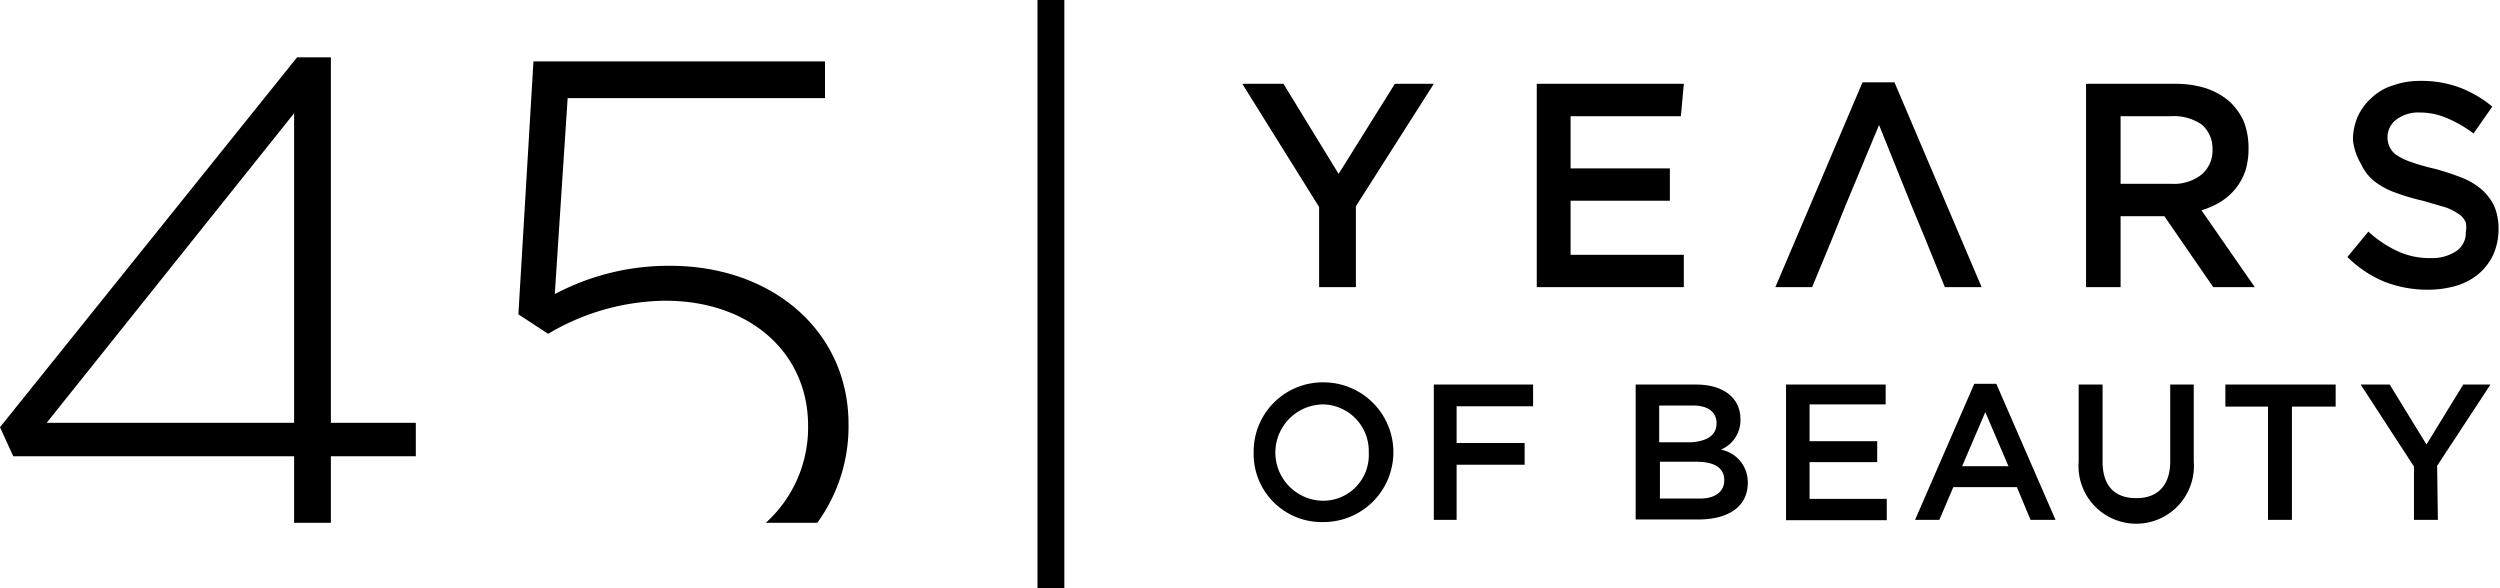 <svg xmlns="http://www.w3.org/2000/svg" viewBox="0 0 68 16"><g id="レイヤー_2" data-name="レイヤー 2"><g id="デザイン"><path d="M9,12.41h2.31V11.5H9V1.56H8.08L0,11.62l.36.79H8v1.81H9ZM8,11.5H1.27L8,3.08Z"/><path d="M23.08,11.54C23.08,9,21,7.23,18.23,7.23A6.59,6.59,0,0,0,15.09,8l.35-5.33h7v-1H14.51L14.1,8.55l.81.53a6.34,6.34,0,0,1,3.19-.9c2.29,0,3.88,1.41,3.88,3.4a3.49,3.49,0,0,1-1.15,2.64h1.4A4.46,4.46,0,0,0,23.08,11.54Z"/><rect x="28.22" width="0.73" height="16"/><path d="M36.88,7.81h-1V5.63L33.79,2.28h1.12l1.5,2.45,1.53-2.45H39L36.88,5.61Z"/><path d="M45.72,3.16h-3V4.58h2.7v.88h-2.7V6.93h3.08v.88h-4V2.28h4Z"/><path d="M52,5.61,51.11,3.4l-.92,2.21-.35.87-.55,1.33h-1l2.37-5.57h.87l2.37,5.57h-1l-.54-1.33Z"/><path d="M60.2,7.81,58.87,5.88H57.68V7.81h-.94V2.28h2.4A2.75,2.75,0,0,1,60,2.4a1.91,1.91,0,0,1,.63.35,1.69,1.69,0,0,1,.4.55,2,2,0,0,1,.13.74,2,2,0,0,1-.09.62,1.61,1.61,0,0,1-.27.48,1.68,1.68,0,0,1-.4.35,2.22,2.22,0,0,1-.52.23l1.45,2.09Zm-.31-4.42a1.34,1.34,0,0,0-.83-.23H57.68V5h1.39a1.21,1.21,0,0,0,.81-.25.85.85,0,0,0,.3-.68A.86.86,0,0,0,59.89,3.39Z"/><path d="M65,4a.55.55,0,0,0,.19.22,1.66,1.66,0,0,0,.4.19,5.74,5.74,0,0,0,.63.18,6.78,6.78,0,0,1,.76.25,1.9,1.9,0,0,1,.54.33,1.45,1.45,0,0,1,.33.45,1.57,1.57,0,0,1,.11.6,1.71,1.71,0,0,1-.14.7,1.58,1.58,0,0,1-.39.52,1.71,1.71,0,0,1-.61.33,2.72,2.72,0,0,1-.78.11,3.22,3.22,0,0,1-1.19-.22,3.12,3.12,0,0,1-1-.67l.57-.69a3.13,3.13,0,0,0,.79.53,2.06,2.06,0,0,0,.91.19,1.18,1.18,0,0,0,.69-.19.59.59,0,0,0,.26-.51.76.76,0,0,0,0-.27.52.52,0,0,0-.18-.22,1.58,1.58,0,0,0-.37-.19l-.62-.18a5.92,5.92,0,0,1-.77-.23,2,2,0,0,1-.56-.31,1.31,1.31,0,0,1-.35-.46A1.62,1.62,0,0,1,64,3.81a1.59,1.59,0,0,1,.14-.66,1.55,1.55,0,0,1,.38-.5,1.44,1.44,0,0,1,.58-.33,2.17,2.17,0,0,1,.74-.12,3,3,0,0,1,1.06.18,3.1,3.1,0,0,1,.89.52l-.51.73a3.42,3.42,0,0,0-.73-.42,1.87,1.87,0,0,0-.73-.15,1,1,0,0,0-.65.2.6.6,0,0,0-.23.47A.61.61,0,0,0,65,4Z"/><path d="M36,14.2a1.85,1.85,0,0,1-1.9-1.89A1.88,1.88,0,0,1,36,10.4a1.9,1.9,0,1,1,0,3.8ZM36,11a1.31,1.31,0,0,0,0,2.62,1.24,1.24,0,0,0,1.23-1.3A1.27,1.27,0,0,0,36,11Z"/><path d="M41.7,11.05H39.62v1h1.85v.59H39.62v1.5H39V10.46H41.7Z"/><path d="M47.34,11.4a.87.87,0,0,1-.53.83.9.9,0,0,1,.73.9c0,.66-.54,1-1.35,1h-1.7V10.46h1.65C46.87,10.46,47.34,10.82,47.34,11.4Zm-.65.11c0-.3-.23-.48-.64-.48h-.92v1H46C46.42,12,46.69,11.85,46.69,11.51Zm.21,1.55c0-.32-.25-.5-.75-.5h-1v1h1.06C46.63,13.57,46.9,13.39,46.9,13.06Z"/><path d="M51.29,11H49.22v1h1.84v.57H49.22v1h2.1v.58H48.58V10.46h2.71Z"/><path d="M55.91,14.14h-.68l-.37-.89H53.13l-.38.89h-.66l1.61-3.7h.6ZM54,11.21l-.63,1.47h1.26Z"/><path d="M59.67,12.55a1.57,1.57,0,1,1-3.13,0V10.46h.65v2.09c0,.69.35,1,.92,1s.92-.34.92-1V10.46h.64Z"/><path d="M62.34,14.14h-.65V11.06H60.53v-.6h3v.6H62.34Z"/><path d="M66.31,14.14h-.65V12.69l-1.45-2.23H65l1,1.63,1-1.63h.74l-1.45,2.21Z"/></g></g></svg>